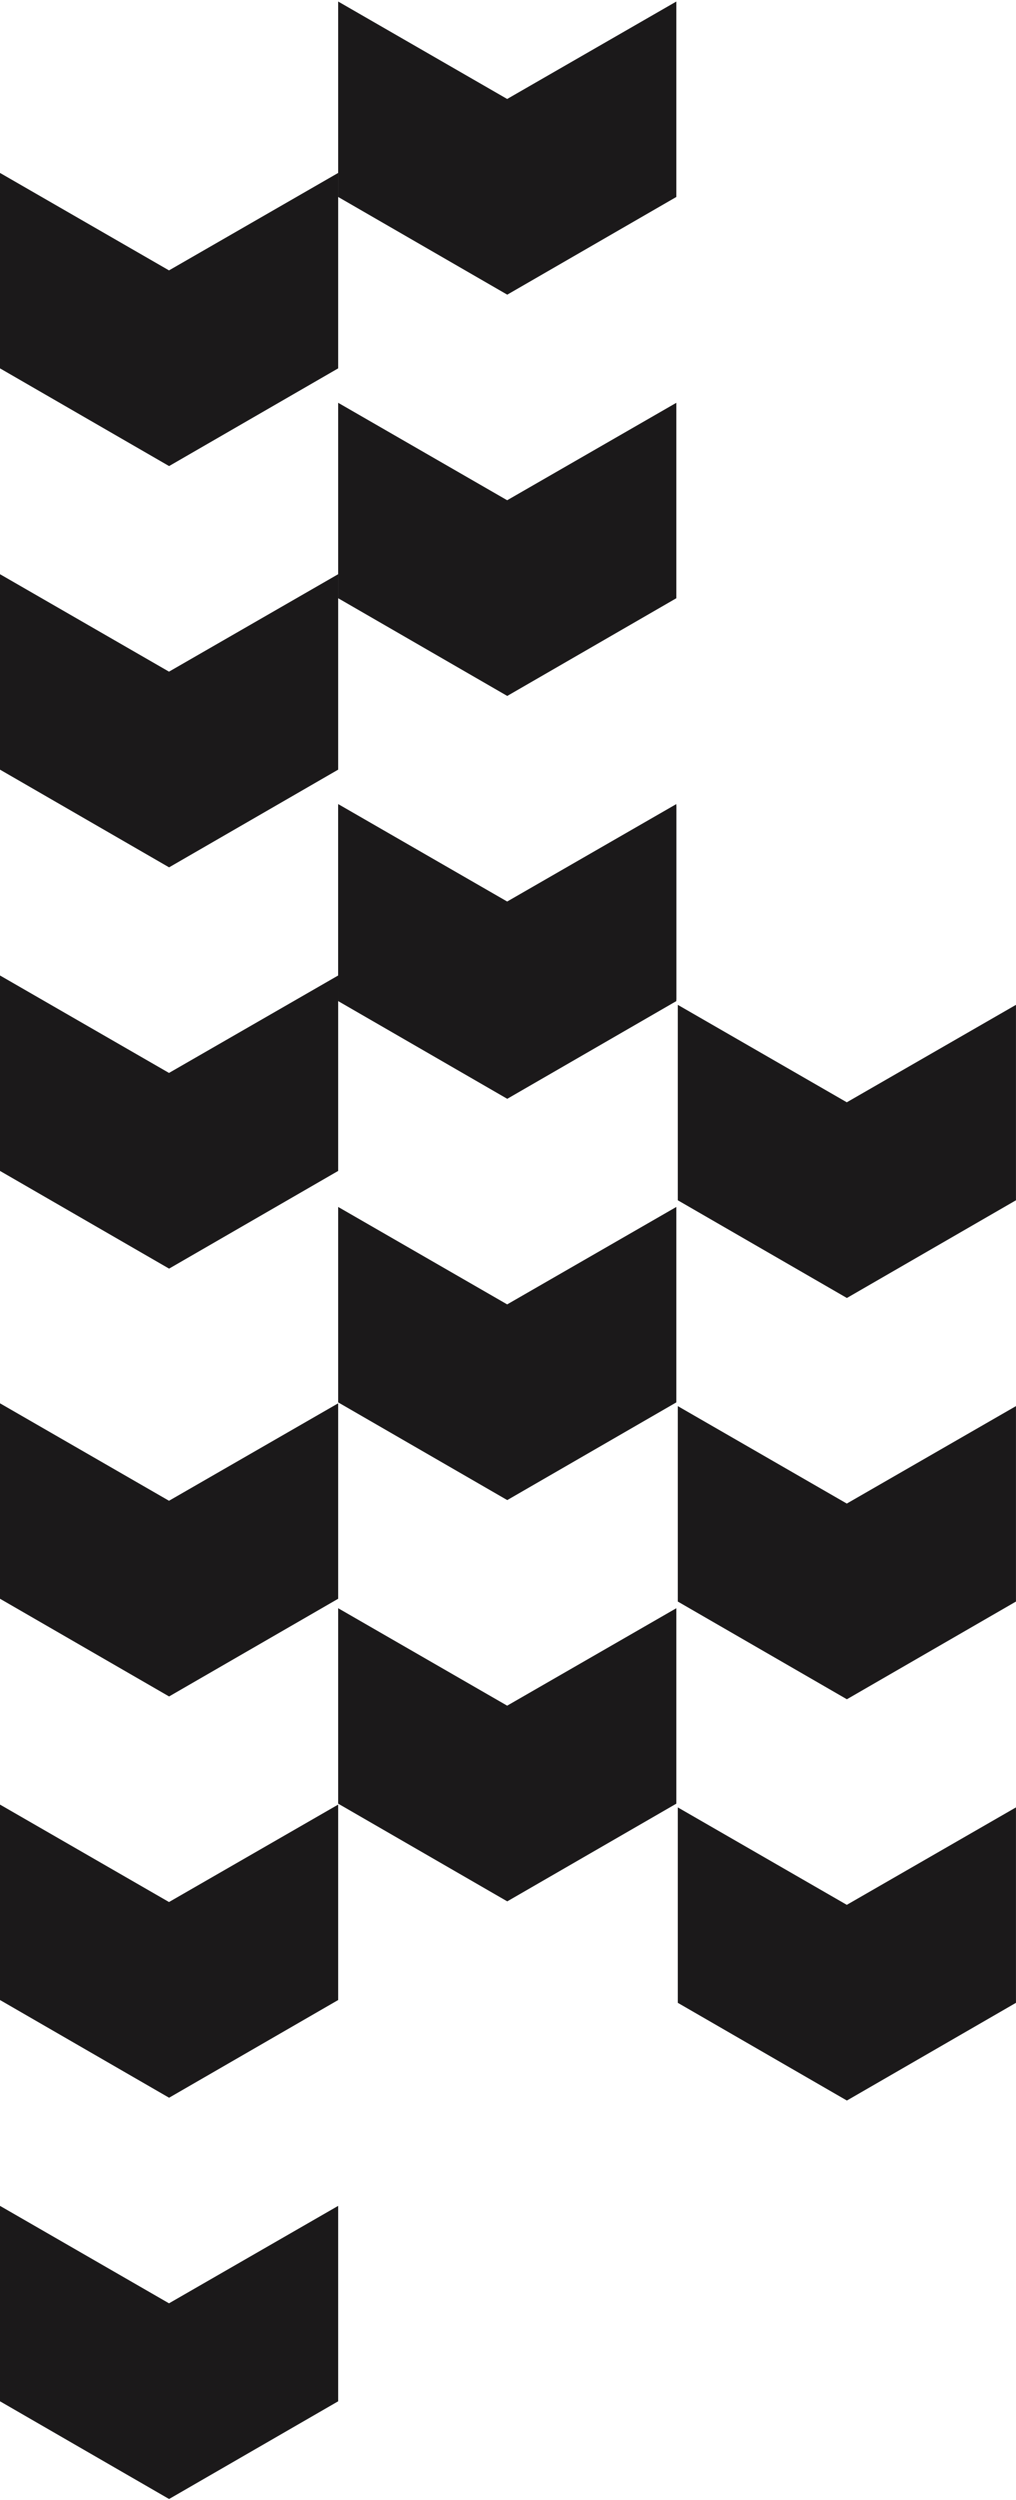 <svg xmlns="http://www.w3.org/2000/svg" width="320" height="787" viewBox="0 0 320 787"><g><g><path fill="#1b191a" d="M213.02 315.123l-53.256 30.759-53.257-30.76v-61.519l53.232 30.68 53.282-30.68zm0 126.312l-53.256 30.76-53.257-30.76v-61.518l53.232 30.679 53.282-30.68zm0 126.314l-53.256 30.759-53.257-30.759v-61.52l53.232 30.68 53.282-30.68z"/></g><g><path fill="#1b191a" d="M106.512 503.247l-53.257 30.76-53.257-30.76V441.73l53.232 30.679 53.282-30.679zm0 126.314L53.255 660.32-.002 629.56v-61.518L53.23 598.72l53.282-30.678zm0 126.312l-53.257 30.76-53.257-30.76v-61.518l53.232 30.679 53.282-30.679z"/></g><g><path fill="#1b191a" d="M213.02 61.996l-53.256 30.76-53.257-30.76V.478l53.232 30.679L213.021.478zm0 126.313l-53.256 30.76-53.257-30.76V126.79l53.232 30.678 53.282-30.678zm0 126.313l-53.256 30.76-53.257-30.76v-61.518l53.232 30.678 53.282-30.678z"/></g><g><path fill="#1b191a" d="M106.512 115.95l-53.257 30.76-53.257-30.76V54.433l53.232 30.68 53.282-30.68zm0 126.314l-53.257 30.76-53.257-30.76v-61.519l53.232 30.679 53.282-30.679zm0 126.313l-53.257 30.76-53.257-30.76v-61.518l53.232 30.678 53.282-30.678z"/></g><g><path fill="#1b191a" d="M319.99 377.818l-53.256 30.76-53.257-30.76V316.3l53.232 30.679 53.282-30.679zm0 126.313l-53.256 30.76-53.257-30.76v-61.52l53.232 30.68 53.282-30.68zm0 126.312l-53.256 30.76-53.257-30.76v-61.518l53.232 30.679 53.282-30.679z"/></g></g></svg>